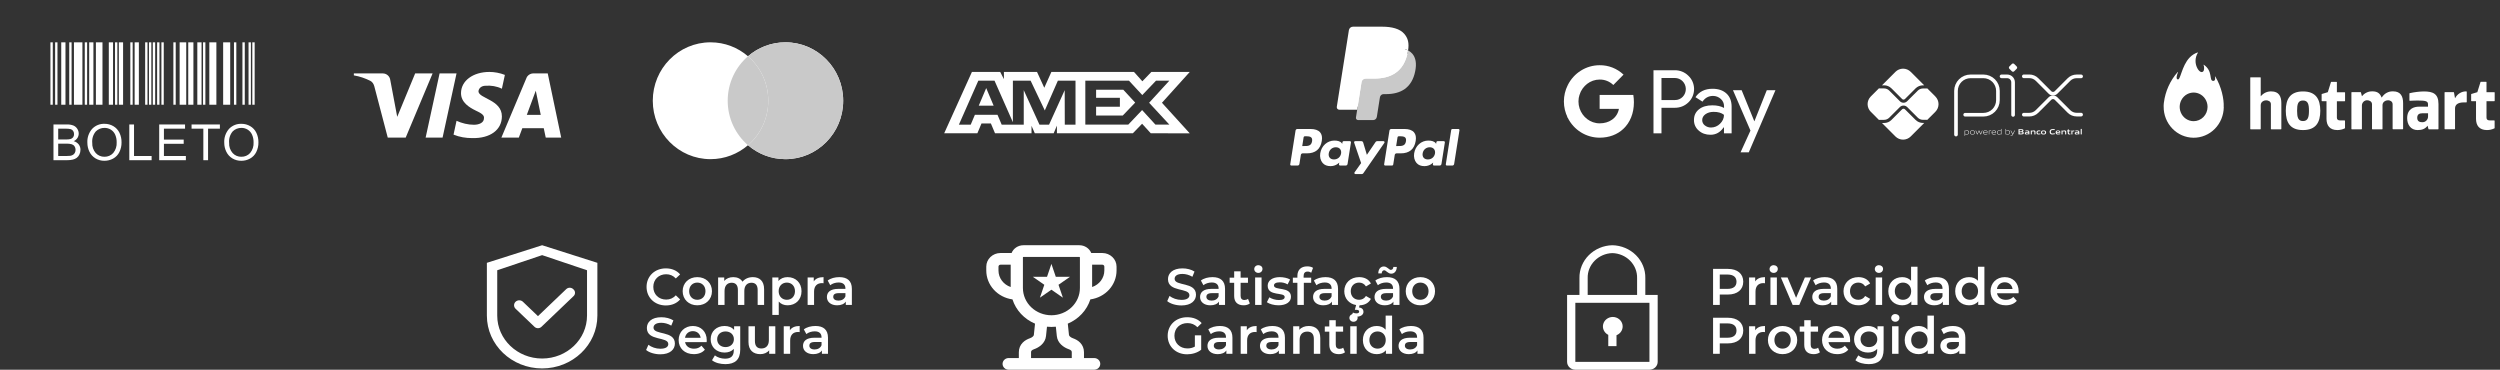 <svg xmlns="http://www.w3.org/2000/svg" width="284" height="42" viewBox="0 0 284 42" fill="none"><rect x="0" y="0" width="284" height="42" fill="#333333" stroke="none"/><path d="M183.21 36.006C182.958 36.008 182.714 36.09 182.517 36.24C182.32 36.39 182.181 36.598 182.122 36.832C182.063 37.066 182.088 37.312 182.193 37.531C182.298 37.75 182.476 37.929 182.7 38.04V39.318H183.635V38.08C183.877 37.986 184.076 37.814 184.2 37.594C184.324 37.375 184.364 37.121 184.314 36.876C184.264 36.631 184.126 36.411 183.925 36.252C183.723 36.093 183.471 36.007 183.21 36.006Z" fill="white"></path><path d="M186.909 33.508V31.595C186.93 30.625 186.547 29.688 185.846 28.988C185.145 28.288 184.182 27.881 183.167 27.858C182.153 27.881 181.19 28.288 180.489 28.988C179.788 29.688 179.405 30.625 179.426 31.595V33.508H178.022V41.106C178.022 41.343 178.121 41.571 178.296 41.738C178.472 41.906 178.71 42 178.958 42H187.377C187.625 42 187.863 41.906 188.039 41.738C188.214 41.571 188.313 41.343 188.313 41.106V33.508H186.909ZM180.361 31.595C180.341 30.863 180.625 30.153 181.151 29.62C181.676 29.087 182.402 28.775 183.167 28.752C183.933 28.775 184.659 29.087 185.184 29.62C185.71 30.153 185.994 30.863 185.974 31.595V33.508H180.361V31.595ZM178.958 41.106V34.401H187.377V41.106H178.958Z" fill="white"></path><path d="M75.637 34.699C76.31 34.699 76.883 34.459 77.263 34.015L76.772 33.547C76.474 33.874 76.105 34.032 75.678 34.032C74.83 34.032 74.216 33.436 74.216 32.593C74.216 31.751 74.83 31.154 75.678 31.154C76.105 31.154 76.474 31.312 76.772 31.634L77.263 31.172C76.883 30.727 76.31 30.487 75.643 30.487C74.385 30.487 73.449 31.371 73.449 32.593C73.449 33.816 74.385 34.699 75.637 34.699Z" fill="white"></path><path d="M79.211 34.682C80.183 34.682 80.879 34.015 80.879 33.079C80.879 32.143 80.183 31.482 79.211 31.482C78.252 31.482 77.55 32.143 77.55 33.079C77.55 34.015 78.252 34.682 79.211 34.682ZM79.211 34.056C78.685 34.056 78.287 33.675 78.287 33.079C78.287 32.482 78.685 32.102 79.211 32.102C79.744 32.102 80.142 32.482 80.142 33.079C80.142 33.675 79.744 34.056 79.211 34.056Z" fill="white"></path><path d="M85.521 31.482C85.023 31.482 84.602 31.681 84.351 32.002C84.134 31.651 83.754 31.482 83.298 31.482C82.871 31.482 82.508 31.634 82.274 31.915V31.517H81.578V34.641H82.309V33.055C82.309 32.435 82.637 32.119 83.122 32.119C83.567 32.119 83.824 32.389 83.824 32.944V34.641H84.555V33.055C84.555 32.435 84.889 32.119 85.369 32.119C85.813 32.119 86.07 32.389 86.07 32.944V34.641H86.802V32.851C86.802 31.909 86.275 31.482 85.521 31.482Z" fill="white"></path><path d="M89.468 31.482C89.041 31.482 88.678 31.628 88.432 31.926V31.517H87.736V35.776H88.467V34.26C88.719 34.547 89.07 34.682 89.468 34.682C90.38 34.682 91.053 34.05 91.053 33.079C91.053 32.114 90.38 31.482 89.468 31.482ZM89.386 34.056C88.859 34.056 88.456 33.675 88.456 33.079C88.456 32.482 88.859 32.102 89.386 32.102C89.912 32.102 90.31 32.482 90.31 33.079C90.31 33.675 89.912 34.056 89.386 34.056Z" fill="white"></path><path d="M92.443 31.973V31.517H91.746V34.641H92.478V33.126C92.478 32.488 92.829 32.16 93.384 32.16C93.437 32.16 93.49 32.166 93.554 32.178V31.482C93.033 31.482 92.653 31.646 92.443 31.973Z" fill="white"></path><path d="M95.351 31.482C94.847 31.482 94.362 31.61 94.029 31.868L94.315 32.4C94.549 32.207 94.912 32.09 95.263 32.09C95.784 32.09 96.041 32.342 96.041 32.769V32.816H95.234C94.286 32.816 93.935 33.225 93.935 33.746C93.935 34.29 94.385 34.682 95.099 34.682C95.567 34.682 95.906 34.529 96.082 34.26V34.641H96.772V32.81C96.772 31.909 96.251 31.482 95.351 31.482ZM95.251 34.149C94.877 34.149 94.654 33.98 94.654 33.716C94.654 33.488 94.789 33.301 95.286 33.301H96.041V33.664C95.918 33.986 95.608 34.149 95.251 34.149Z" fill="white"></path><path d="M75.011 40.249C76.134 40.249 76.667 39.687 76.667 39.032C76.667 37.529 74.239 38.096 74.239 37.225C74.239 36.915 74.496 36.669 75.128 36.669C75.485 36.669 75.889 36.774 76.257 36.991L76.497 36.4C76.14 36.166 75.625 36.037 75.134 36.037C74.011 36.037 73.484 36.599 73.484 37.26C73.484 38.781 75.918 38.202 75.918 39.085C75.918 39.389 75.649 39.617 75.011 39.617C74.508 39.617 73.987 39.43 73.66 39.167L73.397 39.758C73.736 40.05 74.374 40.249 75.011 40.249Z" fill="white"></path><path d="M80.287 38.646C80.287 37.669 79.62 37.032 78.708 37.032C77.778 37.032 77.093 37.699 77.093 38.629C77.093 39.559 77.772 40.231 78.819 40.231C79.357 40.231 79.796 40.056 80.076 39.722L79.684 39.272C79.462 39.5 79.187 39.611 78.836 39.611C78.292 39.611 77.912 39.319 77.824 38.863H80.275C80.281 38.792 80.287 38.705 80.287 38.646ZM78.708 37.617C79.187 37.617 79.532 37.927 79.591 38.377H77.819C77.889 37.921 78.234 37.617 78.708 37.617Z" fill="white"></path><path d="M83.394 37.067V37.482C83.136 37.172 82.75 37.032 82.311 37.032C81.416 37.032 80.732 37.628 80.732 38.535C80.732 39.442 81.416 40.05 82.311 40.05C82.733 40.05 83.101 39.916 83.359 39.635V39.799C83.359 40.43 83.054 40.746 82.364 40.746C81.931 40.746 81.487 40.6 81.212 40.372L80.884 40.922C81.241 41.214 81.82 41.366 82.405 41.366C83.499 41.366 84.09 40.852 84.09 39.717V37.067H83.394ZM82.423 39.43C81.867 39.43 81.469 39.067 81.469 38.535C81.469 38.008 81.867 37.652 82.423 37.652C82.973 37.652 83.37 38.008 83.37 38.535C83.37 39.067 82.973 39.43 82.423 39.43Z" fill="white"></path><path d="M87.344 37.067V38.646C87.344 39.272 86.999 39.588 86.49 39.588C86.028 39.588 85.759 39.319 85.759 38.751V37.067H85.028V38.851C85.028 39.793 85.572 40.231 86.373 40.231C86.777 40.231 87.145 40.079 87.379 39.793V40.191H88.076V37.067H87.344Z" fill="white"></path><path d="M89.729 37.523V37.067H89.033V40.191H89.764V38.675C89.764 38.038 90.115 37.71 90.671 37.71C90.724 37.71 90.776 37.716 90.841 37.728V37.032C90.32 37.032 89.94 37.195 89.729 37.523Z" fill="white"></path><path d="M92.637 37.032C92.134 37.032 91.648 37.16 91.315 37.418L91.602 37.95C91.836 37.757 92.198 37.64 92.549 37.64C93.07 37.64 93.327 37.892 93.327 38.319V38.365H92.52C91.572 38.365 91.221 38.775 91.221 39.295C91.221 39.84 91.672 40.231 92.385 40.231C92.853 40.231 93.193 40.079 93.368 39.81V40.191H94.059V38.359C94.059 37.459 93.538 37.032 92.637 37.032ZM92.538 39.699C92.163 39.699 91.941 39.529 91.941 39.266C91.941 39.038 92.076 38.851 92.573 38.851H93.327V39.214C93.204 39.535 92.894 39.699 92.538 39.699Z" fill="white"></path><path d="M134.21 34.699C135.333 34.699 135.865 34.138 135.865 33.483C135.865 31.979 133.438 32.547 133.438 31.675C133.438 31.365 133.695 31.119 134.327 31.119C134.684 31.119 135.087 31.224 135.456 31.441L135.696 30.85C135.339 30.616 134.824 30.487 134.333 30.487C133.21 30.487 132.683 31.049 132.683 31.71C132.683 33.231 135.117 32.652 135.117 33.535C135.117 33.839 134.847 34.068 134.21 34.068C133.707 34.068 133.186 33.88 132.859 33.617L132.595 34.208C132.935 34.5 133.572 34.699 134.21 34.699Z" fill="white"></path><path d="M137.743 31.482C137.239 31.482 136.754 31.611 136.421 31.868L136.707 32.4C136.941 32.207 137.304 32.09 137.655 32.09C138.175 32.09 138.433 32.342 138.433 32.769V32.816H137.626C136.678 32.816 136.327 33.225 136.327 33.746C136.327 34.29 136.777 34.682 137.491 34.682C137.959 34.682 138.298 34.53 138.474 34.261V34.641H139.164V32.81C139.164 31.909 138.643 31.482 137.743 31.482ZM137.643 34.149C137.269 34.149 137.046 33.98 137.046 33.717C137.046 33.488 137.181 33.301 137.678 33.301H138.433V33.664C138.31 33.986 138 34.149 137.643 34.149Z" fill="white"></path><path d="M141.776 33.95C141.664 34.038 141.518 34.079 141.366 34.079C141.085 34.079 140.933 33.915 140.933 33.611V32.125H141.77V31.54H140.933V30.827H140.202V31.54H139.687V32.125H140.202V33.629C140.202 34.319 140.594 34.682 141.278 34.682C141.542 34.682 141.805 34.612 141.98 34.471L141.776 33.95Z" fill="white"></path><path d="M142.95 31.002C143.225 31.002 143.418 30.803 143.418 30.546C143.418 30.306 143.219 30.125 142.95 30.125C142.681 30.125 142.482 30.318 142.482 30.564C142.482 30.809 142.681 31.002 142.95 31.002ZM142.582 34.641H143.313V31.517H142.582V34.641Z" fill="white"></path><path d="M145.238 34.682C146.115 34.682 146.654 34.301 146.654 33.717C146.654 32.494 144.723 33.056 144.723 32.424C144.723 32.219 144.934 32.073 145.378 32.073C145.677 32.073 145.975 32.131 146.273 32.307L146.554 31.751C146.273 31.581 145.8 31.482 145.384 31.482C144.542 31.482 144.01 31.868 144.01 32.459C144.01 33.705 145.94 33.143 145.94 33.74C145.94 33.956 145.747 34.085 145.285 34.085C144.893 34.085 144.472 33.956 144.197 33.775L143.916 34.331C144.197 34.53 144.717 34.682 145.238 34.682Z" fill="white"></path><path d="M148.553 30.85C148.705 30.85 148.845 30.903 148.956 30.979L149.161 30.429C148.997 30.312 148.752 30.259 148.5 30.259C147.775 30.259 147.383 30.686 147.383 31.341V31.54H146.868V32.125H147.383V34.641H148.114V32.125H148.951V31.54H148.091V31.353C148.091 31.02 148.249 30.85 148.553 30.85Z" fill="white"></path><path d="M150.579 31.482C150.076 31.482 149.59 31.611 149.257 31.868L149.544 32.4C149.778 32.207 150.14 32.09 150.491 32.09C151.012 32.09 151.269 32.342 151.269 32.769V32.816H150.462C149.514 32.816 149.163 33.225 149.163 33.746C149.163 34.29 149.614 34.682 150.327 34.682C150.795 34.682 151.135 34.53 151.31 34.261V34.641H152.001V32.81C152.001 31.909 151.48 31.482 150.579 31.482ZM150.48 34.149C150.105 34.149 149.883 33.98 149.883 33.717C149.883 33.488 150.017 33.301 150.515 33.301H151.269V33.664C151.146 33.986 150.836 34.149 150.48 34.149Z" fill="white"></path><path d="M154.395 34.056C153.857 34.056 153.447 33.687 153.447 33.079C153.447 32.476 153.857 32.102 154.395 32.102C154.705 32.102 154.986 32.236 155.173 32.535L155.734 32.207C155.495 31.733 155.009 31.482 154.401 31.482C153.412 31.482 152.71 32.143 152.71 33.079C152.71 33.904 153.254 34.518 154.056 34.653L153.909 35.197H154.091C154.313 35.197 154.401 35.278 154.401 35.39C154.401 35.518 154.307 35.6 154.091 35.6C153.944 35.6 153.816 35.571 153.693 35.507L153.558 35.852C153.705 35.934 153.886 35.975 154.097 35.975C154.576 35.975 154.892 35.758 154.892 35.419C154.892 35.167 154.728 34.968 154.383 34.928L154.448 34.682C155.033 34.67 155.5 34.407 155.734 33.95L155.173 33.623C154.986 33.921 154.705 34.056 154.395 34.056Z" fill="white"></path><path d="M157.25 30.704C157.46 30.704 157.659 31.09 158.045 31.09C158.42 31.09 158.666 30.78 158.677 30.324H158.285C158.274 30.534 158.162 30.657 157.999 30.657C157.788 30.657 157.589 30.271 157.203 30.271C156.829 30.271 156.583 30.575 156.571 31.055H156.963C156.975 30.833 157.086 30.704 157.25 30.704ZM157.56 31.482C157.057 31.482 156.571 31.611 156.238 31.868L156.525 32.4C156.759 32.207 157.121 32.09 157.472 32.09C157.993 32.09 158.25 32.342 158.25 32.769V32.816H157.443C156.495 32.816 156.144 33.225 156.144 33.746C156.144 34.29 156.595 34.682 157.308 34.682C157.776 34.682 158.116 34.53 158.291 34.261V34.641H158.981V32.81C158.981 31.909 158.461 31.482 157.56 31.482ZM157.46 34.149C157.086 34.149 156.864 33.98 156.864 33.717C156.864 33.488 156.998 33.301 157.496 33.301H158.25V33.664C158.127 33.986 157.817 34.149 157.46 34.149Z" fill="white"></path><path d="M161.352 34.682C162.323 34.682 163.02 34.015 163.02 33.079C163.02 32.143 162.323 31.482 161.352 31.482C160.393 31.482 159.691 32.143 159.691 33.079C159.691 34.015 160.393 34.682 161.352 34.682ZM161.352 34.056C160.826 34.056 160.428 33.676 160.428 33.079C160.428 32.482 160.826 32.102 161.352 32.102C161.885 32.102 162.283 32.482 162.283 33.079C162.283 33.676 161.885 34.056 161.352 34.056Z" fill="white"></path><path d="M135.737 39.372C135.473 39.524 135.187 39.582 134.894 39.582C134.028 39.582 133.414 38.974 133.414 38.143C133.414 37.295 134.028 36.704 134.9 36.704C135.339 36.704 135.707 36.85 136.029 37.172L136.509 36.704C136.123 36.265 135.549 36.037 134.865 36.037C133.584 36.037 132.648 36.921 132.648 38.143C132.648 39.366 133.584 40.249 134.853 40.249C135.432 40.249 136.029 40.074 136.456 39.728V38.096H135.737V39.372Z" fill="white"></path><path d="M138.582 37.032C138.079 37.032 137.594 37.16 137.26 37.418L137.547 37.95C137.781 37.757 138.144 37.64 138.495 37.64C139.015 37.64 139.273 37.892 139.273 38.319V38.365H138.465C137.518 38.365 137.167 38.775 137.167 39.296C137.167 39.84 137.617 40.232 138.331 40.232C138.799 40.232 139.138 40.08 139.314 39.81V40.191H140.004V38.36C140.004 37.459 139.483 37.032 138.582 37.032ZM138.483 39.699C138.108 39.699 137.886 39.53 137.886 39.266C137.886 39.038 138.021 38.851 138.518 38.851H139.273V39.214C139.15 39.535 138.84 39.699 138.483 39.699Z" fill="white"></path><path d="M141.638 37.523V37.067H140.942V40.191H141.673V38.675C141.673 38.038 142.024 37.71 142.58 37.71C142.633 37.71 142.686 37.716 142.75 37.728V37.032C142.229 37.032 141.849 37.196 141.638 37.523Z" fill="white"></path><path d="M144.546 37.032C144.043 37.032 143.558 37.16 143.224 37.418L143.511 37.95C143.745 37.757 144.108 37.64 144.459 37.64C144.979 37.64 145.237 37.892 145.237 38.319V38.365H144.429C143.482 38.365 143.131 38.775 143.131 39.296C143.131 39.84 143.581 40.232 144.295 40.232C144.763 40.232 145.102 40.08 145.278 39.81V40.191H145.968V38.36C145.968 37.459 145.447 37.032 144.546 37.032ZM144.447 39.699C144.073 39.699 143.85 39.53 143.85 39.266C143.85 39.038 143.985 38.851 144.482 38.851H145.237V39.214C145.114 39.535 144.804 39.699 144.447 39.699Z" fill="white"></path><path d="M148.679 37.032C148.223 37.032 147.842 37.184 147.602 37.471V37.067H146.906V40.191H147.638V38.611C147.638 37.985 147.989 37.669 148.509 37.669C148.977 37.669 149.252 37.938 149.252 38.494V40.191H149.983V38.401C149.983 37.459 149.428 37.032 148.679 37.032Z" fill="white"></path><path d="M152.584 39.5C152.473 39.588 152.327 39.629 152.175 39.629C151.894 39.629 151.742 39.465 151.742 39.161V37.675H152.578V37.09H151.742V36.377H151.01V37.09H150.496V37.675H151.01V39.179C151.01 39.869 151.402 40.232 152.087 40.232C152.35 40.232 152.613 40.161 152.789 40.021L152.584 39.5Z" fill="white"></path><path d="M153.759 36.552C154.034 36.552 154.227 36.353 154.227 36.096C154.227 35.856 154.028 35.675 153.759 35.675C153.49 35.675 153.291 35.868 153.291 36.113C153.291 36.359 153.49 36.552 153.759 36.552ZM153.39 40.191H154.121V37.067H153.39V40.191Z" fill="white"></path><path d="M157.409 35.85V37.453C157.164 37.166 156.807 37.032 156.403 37.032C155.497 37.032 154.824 37.658 154.824 38.629C154.824 39.6 155.497 40.232 156.403 40.232C156.83 40.232 157.193 40.085 157.439 39.787V40.191H158.141V35.85H157.409ZM156.491 39.606C155.965 39.606 155.561 39.225 155.561 38.629C155.561 38.032 155.965 37.652 156.491 37.652C157.018 37.652 157.421 38.032 157.421 38.629C157.421 39.225 157.018 39.606 156.491 39.606Z" fill="white"></path><path d="M160.291 37.032C159.788 37.032 159.302 37.16 158.969 37.418L159.255 37.95C159.489 37.757 159.852 37.64 160.203 37.64C160.723 37.64 160.981 37.892 160.981 38.319V38.365H160.174C159.226 38.365 158.875 38.775 158.875 39.296C158.875 39.84 159.325 40.232 160.039 40.232C160.507 40.232 160.846 40.08 161.022 39.81V40.191H161.712V38.36C161.712 37.459 161.191 37.032 160.291 37.032ZM160.191 39.699C159.817 39.699 159.594 39.53 159.594 39.266C159.594 39.038 159.729 38.851 160.226 38.851H160.981V39.214C160.858 39.535 160.548 39.699 160.191 39.699Z" fill="white"></path><path d="M196.29 30.546H194.605V34.641H195.366V33.459H196.29C197.366 33.459 198.033 32.903 198.033 32.002C198.033 31.096 197.366 30.546 196.29 30.546ZM196.255 32.816H195.366V31.189H196.255C196.922 31.189 197.267 31.488 197.267 32.002C197.267 32.517 196.922 32.816 196.255 32.816Z" fill="white"></path><path d="M199.39 31.973V31.517H198.694V34.641H199.425V33.126C199.425 32.488 199.776 32.16 200.332 32.16C200.384 32.16 200.437 32.166 200.501 32.178V31.482C199.981 31.482 199.6 31.646 199.39 31.973Z" fill="white"></path><path d="M201.49 31.002C201.765 31.002 201.958 30.803 201.958 30.546C201.958 30.306 201.759 30.125 201.49 30.125C201.221 30.125 201.022 30.318 201.022 30.564C201.022 30.809 201.221 31.002 201.49 31.002ZM201.122 34.641H201.853V31.517H201.122V34.641Z" fill="white"></path><path d="M205.035 31.517L204.035 33.834L203.064 31.517H202.304L203.643 34.641H204.398L205.737 31.517H205.035Z" fill="white"></path><path d="M207.291 31.482C206.788 31.482 206.302 31.611 205.969 31.868L206.255 32.4C206.489 32.207 206.852 32.09 207.203 32.09C207.724 32.09 207.981 32.342 207.981 32.769V32.816H207.174C206.226 32.816 205.875 33.225 205.875 33.746C205.875 34.29 206.326 34.682 207.039 34.682C207.507 34.682 207.846 34.53 208.022 34.261V34.641H208.712V32.81C208.712 31.909 208.192 31.482 207.291 31.482ZM207.191 34.149C206.817 34.149 206.595 33.98 206.595 33.717C206.595 33.488 206.729 33.301 207.226 33.301H207.981V33.664C207.858 33.986 207.548 34.149 207.191 34.149Z" fill="white"></path><path d="M211.112 34.682C211.721 34.682 212.206 34.419 212.446 33.95L211.885 33.623C211.697 33.921 211.417 34.056 211.107 34.056C210.568 34.056 210.159 33.687 210.159 33.079C210.159 32.476 210.568 32.102 211.107 32.102C211.417 32.102 211.697 32.236 211.885 32.535L212.446 32.207C212.206 31.733 211.721 31.482 211.112 31.482C210.124 31.482 209.422 32.143 209.422 33.079C209.422 34.015 210.124 34.682 211.112 34.682Z" fill="white"></path><path d="M213.447 31.002C213.722 31.002 213.915 30.803 213.915 30.546C213.915 30.306 213.716 30.125 213.447 30.125C213.178 30.125 212.979 30.318 212.979 30.564C212.979 30.809 213.178 31.002 213.447 31.002ZM213.078 34.641H213.81V31.517H213.078V34.641Z" fill="white"></path><path d="M217.097 30.3V31.903C216.852 31.616 216.495 31.482 216.091 31.482C215.185 31.482 214.512 32.108 214.512 33.079C214.512 34.05 215.185 34.682 216.091 34.682C216.518 34.682 216.881 34.535 217.127 34.237V34.641H217.829V30.3H217.097ZM216.179 34.056C215.653 34.056 215.249 33.676 215.249 33.079C215.249 32.482 215.653 32.102 216.179 32.102C216.706 32.102 217.109 32.482 217.109 33.079C217.109 33.676 216.706 34.056 216.179 34.056Z" fill="white"></path><path d="M219.979 31.482C219.476 31.482 218.99 31.611 218.657 31.868L218.943 32.4C219.177 32.207 219.54 32.09 219.891 32.09C220.412 32.09 220.669 32.342 220.669 32.769V32.816H219.862C218.914 32.816 218.563 33.225 218.563 33.746C218.563 34.29 219.013 34.682 219.727 34.682C220.195 34.682 220.534 34.53 220.71 34.261V34.641H221.4V32.81C221.4 31.909 220.88 31.482 219.979 31.482ZM219.879 34.149C219.505 34.149 219.283 33.98 219.283 33.717C219.283 33.488 219.417 33.301 219.914 33.301H220.669V33.664C220.546 33.986 220.236 34.149 219.879 34.149Z" fill="white"></path><path d="M224.695 30.3V31.903C224.45 31.616 224.093 31.482 223.689 31.482C222.782 31.482 222.11 32.108 222.11 33.079C222.11 34.05 222.782 34.682 223.689 34.682C224.116 34.682 224.479 34.535 224.725 34.237V34.641H225.427V30.3H224.695ZM223.777 34.056C223.25 34.056 222.847 33.676 222.847 33.079C222.847 32.482 223.25 32.102 223.777 32.102C224.303 32.102 224.707 32.482 224.707 33.079C224.707 33.676 224.303 34.056 223.777 34.056Z" fill="white"></path><path d="M229.32 33.096C229.32 32.12 228.653 31.482 227.74 31.482C226.81 31.482 226.126 32.149 226.126 33.079C226.126 34.009 226.804 34.682 227.851 34.682C228.39 34.682 228.828 34.506 229.109 34.173L228.717 33.722C228.495 33.95 228.22 34.062 227.869 34.062C227.325 34.062 226.945 33.769 226.857 33.313H229.308C229.314 33.243 229.32 33.155 229.32 33.096ZM227.74 32.067C228.22 32.067 228.565 32.377 228.624 32.827H226.851C226.921 32.371 227.267 32.067 227.74 32.067Z" fill="white"></path><path d="M196.29 36.096H194.605V40.191H195.366V39.009H196.29C197.366 39.009 198.033 38.453 198.033 37.552C198.033 36.646 197.366 36.096 196.29 36.096ZM196.255 38.365H195.366V36.739H196.255C196.922 36.739 197.267 37.038 197.267 37.552C197.267 38.067 196.922 38.365 196.255 38.365Z" fill="white"></path><path d="M199.39 37.523V37.067H198.694V40.191H199.425V38.675C199.425 38.038 199.776 37.71 200.332 37.71C200.384 37.71 200.437 37.716 200.501 37.728V37.032C199.981 37.032 199.6 37.196 199.39 37.523Z" fill="white"></path><path d="M202.497 40.232C203.468 40.232 204.164 39.565 204.164 38.629C204.164 37.693 203.468 37.032 202.497 37.032C201.538 37.032 200.836 37.693 200.836 38.629C200.836 39.565 201.538 40.232 202.497 40.232ZM202.497 39.606C201.971 39.606 201.573 39.225 201.573 38.629C201.573 38.032 201.971 37.652 202.497 37.652C203.029 37.652 203.427 38.032 203.427 38.629C203.427 39.225 203.029 39.606 202.497 39.606Z" fill="white"></path><path d="M206.536 39.5C206.425 39.588 206.279 39.629 206.127 39.629C205.846 39.629 205.694 39.465 205.694 39.161V37.675H206.531V37.09H205.694V36.377H204.963V37.09H204.448V37.675H204.963V39.179C204.963 39.869 205.355 40.232 206.039 40.232C206.302 40.232 206.566 40.161 206.741 40.021L206.536 39.5Z" fill="white"></path><path d="M210.177 38.646C210.177 37.669 209.51 37.032 208.597 37.032C207.667 37.032 206.983 37.699 206.983 38.629C206.983 39.559 207.661 40.232 208.708 40.232C209.246 40.232 209.685 40.056 209.966 39.723L209.574 39.272C209.352 39.5 209.077 39.611 208.726 39.611C208.182 39.611 207.801 39.319 207.714 38.863H210.165C210.171 38.792 210.177 38.705 210.177 38.646ZM208.597 37.617C209.077 37.617 209.422 37.927 209.48 38.377H207.708C207.778 37.921 208.123 37.617 208.597 37.617Z" fill="white"></path><path d="M213.283 37.067V37.482C213.026 37.172 212.64 37.032 212.201 37.032C211.306 37.032 210.622 37.628 210.622 38.535C210.622 39.442 211.306 40.05 212.201 40.05C212.622 40.05 212.991 39.916 213.248 39.635V39.799C213.248 40.431 212.944 40.746 212.254 40.746C211.821 40.746 211.376 40.6 211.101 40.372L210.774 40.922C211.13 41.214 211.71 41.366 212.295 41.366C213.388 41.366 213.979 40.852 213.979 39.717V37.067H213.283ZM212.312 39.43C211.756 39.43 211.359 39.068 211.359 38.535C211.359 38.009 211.756 37.652 212.312 37.652C212.862 37.652 213.26 38.009 213.26 38.535C213.26 39.068 212.862 39.43 212.312 39.43Z" fill="white"></path><path d="M215.309 36.552C215.584 36.552 215.777 36.353 215.777 36.096C215.777 35.856 215.578 35.675 215.309 35.675C215.04 35.675 214.841 35.868 214.841 36.113C214.841 36.359 215.04 36.552 215.309 36.552ZM214.941 40.191H215.672V37.067H214.941V40.191Z" fill="white"></path><path d="M218.96 35.85V37.453C218.714 37.166 218.357 37.032 217.954 37.032C217.047 37.032 216.374 37.658 216.374 38.629C216.374 39.6 217.047 40.232 217.954 40.232C218.381 40.232 218.743 40.085 218.989 39.787V40.191H219.691V35.85H218.96ZM218.041 39.606C217.515 39.606 217.111 39.225 217.111 38.629C217.111 38.032 217.515 37.652 218.041 37.652C218.568 37.652 218.972 38.032 218.972 38.629C218.972 39.225 218.568 39.606 218.041 39.606Z" fill="white"></path><path d="M221.841 37.032C221.338 37.032 220.852 37.16 220.519 37.418L220.806 37.95C221.04 37.757 221.402 37.64 221.753 37.64C222.274 37.64 222.531 37.892 222.531 38.319V38.365H221.724C220.776 38.365 220.425 38.775 220.425 39.296C220.425 39.84 220.876 40.232 221.589 40.232C222.057 40.232 222.397 40.08 222.572 39.81V40.191H223.262V38.36C223.262 37.459 222.742 37.032 221.841 37.032ZM221.742 39.699C221.367 39.699 221.145 39.53 221.145 39.266C221.145 39.038 221.279 38.851 221.777 38.851H222.531V39.214C222.408 39.535 222.098 39.699 221.742 39.699Z" fill="white"></path><path d="M61.586 27.858L55.309 29.857V35.855C55.309 39.168 58.119 41.853 61.586 41.853C65.053 41.853 67.862 39.168 67.862 35.855V29.857L61.586 27.858ZM66.686 35.855C66.686 38.546 64.402 40.728 61.586 40.728C58.77 40.728 56.486 38.546 56.486 35.855V30.701L61.586 28.983L66.686 30.701V35.855Z" fill="white"></path><path d="M59.402 34.279C59.348 34.226 59.283 34.185 59.211 34.157C59.14 34.128 59.063 34.114 58.986 34.114C58.909 34.114 58.832 34.128 58.761 34.157C58.69 34.185 58.625 34.226 58.57 34.279C58.515 34.331 58.472 34.393 58.442 34.461C58.413 34.529 58.397 34.602 58.397 34.676C58.397 34.75 58.413 34.823 58.442 34.892C58.472 34.96 58.515 35.022 58.57 35.074L60.685 37.095L60.719 37.128C60.771 37.177 60.832 37.216 60.9 37.243C60.967 37.27 61.04 37.283 61.113 37.283C61.186 37.283 61.258 37.27 61.325 37.243C61.393 37.216 61.454 37.177 61.506 37.128L65.159 33.637C65.211 33.588 65.252 33.529 65.28 33.465C65.308 33.4 65.322 33.331 65.322 33.261C65.322 33.191 65.308 33.122 65.28 33.058C65.252 32.993 65.211 32.935 65.159 32.886L65.113 32.842C65.062 32.792 65 32.753 64.933 32.727C64.865 32.7 64.793 32.686 64.72 32.686C64.647 32.686 64.575 32.7 64.507 32.727C64.44 32.753 64.379 32.792 64.327 32.842L61.112 35.913L59.402 34.279Z" fill="white"></path><path fill-rule="evenodd" clip-rule="evenodd" d="M115.016 34.011C114.19 33.898 113.435 33.504 112.888 32.901C112.341 32.299 112.041 31.528 112.041 30.73V30.289C112.041 29.435 112.766 28.742 113.659 28.742H114.914C115.124 28.225 115.65 27.858 116.266 27.858H122.615C122.907 27.858 123.193 27.942 123.434 28.1C123.675 28.258 123.861 28.482 123.967 28.742H125.221C126.115 28.742 126.84 29.435 126.84 30.289V30.73C126.84 31.528 126.539 32.299 125.993 32.901C125.446 33.504 124.691 33.898 123.864 34.011C123.669 34.62 123.339 35.18 122.897 35.656C122.455 36.131 121.91 36.51 121.301 36.767L121.435 38.045C121.439 38.089 121.462 38.151 121.54 38.225C121.62 38.302 121.741 38.375 121.885 38.426C122.147 38.517 122.457 38.668 122.708 38.928C122.972 39.202 123.14 39.567 123.14 40.011V40.674H124.296C124.48 40.674 124.657 40.744 124.787 40.868C124.917 40.993 124.99 41.161 124.99 41.337C124.99 41.513 124.917 41.681 124.787 41.806C124.657 41.93 124.48 42 124.296 42H114.584C114.4 42 114.224 41.93 114.094 41.806C113.964 41.681 113.891 41.513 113.891 41.337C113.891 41.161 113.964 40.993 114.094 40.868C114.224 40.744 114.4 40.674 114.584 40.674H115.74V40.011C115.74 39.567 115.909 39.202 116.173 38.928C116.423 38.668 116.734 38.517 116.996 38.426C117.124 38.383 117.242 38.315 117.341 38.225C117.418 38.15 117.441 38.09 117.446 38.045L117.579 36.767C116.97 36.51 116.426 36.131 115.984 35.656C115.542 35.18 115.212 34.62 115.017 34.011H115.016ZM114.815 30.068H113.659C113.598 30.068 113.539 30.091 113.496 30.132C113.452 30.174 113.428 30.23 113.428 30.289V30.73C113.428 31.597 114.007 32.333 114.815 32.606V30.068ZM118.938 37.112L118.827 38.176C118.741 38.994 118.033 39.476 117.47 39.671C117.366 39.702 117.271 39.755 117.193 39.827C117.158 39.862 117.128 39.909 117.128 40.012V40.675H121.753V40.012C121.753 39.909 121.722 39.862 121.688 39.827C121.609 39.755 121.514 39.702 121.411 39.671C120.847 39.476 120.14 38.994 120.055 38.177L119.944 37.113C119.609 37.148 119.272 37.148 118.938 37.113V37.112ZM124.065 32.607V30.068H125.221C125.283 30.068 125.342 30.091 125.385 30.132C125.428 30.174 125.453 30.23 125.453 30.289V30.73C125.453 31.142 125.319 31.543 125.071 31.879C124.822 32.215 124.471 32.469 124.065 32.606V32.607ZM116.203 29.244C116.203 29.211 116.231 29.184 116.266 29.184H122.615C122.649 29.184 122.678 29.21 122.678 29.244V32.719C122.678 33.54 122.337 34.327 121.73 34.907C121.122 35.487 120.299 35.813 119.44 35.813C118.582 35.813 117.758 35.487 117.151 34.907C116.544 34.327 116.203 33.54 116.203 32.719V29.244Z" fill="white"></path><path d="M119.44 29.979L119.938 31.445H121.551L120.246 32.351L120.745 33.816L119.44 32.911L118.135 33.816L118.634 32.351L117.329 31.445H118.942L119.44 29.979Z" fill="white"></path><path d="M222.201 15.288V10.327C222.201 10.11 222.244 9.895 222.327 9.694C222.41 9.494 222.532 9.312 222.685 9.158C222.839 9.005 223.021 8.883 223.222 8.8C223.422 8.717 223.637 8.674 223.854 8.674H225.317C225.754 8.675 226.173 8.85 226.482 9.159C226.791 9.468 226.964 9.888 226.964 10.325V11.381C226.964 11.819 226.79 12.239 226.48 12.549C226.17 12.859 225.75 13.033 225.311 13.033H223.242" stroke="white" stroke-width="0.414" stroke-linecap="round" stroke-linejoin="round"></path><path d="M227.375 8.673H228.009C228.189 8.673 228.361 8.745 228.488 8.872C228.616 8.999 228.687 9.172 228.687 9.351V13.058" stroke="white" stroke-width="0.414" stroke-linecap="round" stroke-linejoin="round"></path><path d="M228.55 8.099L228.262 7.811C228.245 7.794 228.232 7.774 228.223 7.752C228.213 7.729 228.209 7.705 228.209 7.681C228.209 7.657 228.213 7.634 228.223 7.611C228.232 7.589 228.245 7.569 228.262 7.552L228.55 7.264C228.567 7.247 228.587 7.234 228.609 7.224C228.632 7.215 228.656 7.21 228.68 7.21C228.704 7.21 228.727 7.215 228.75 7.224C228.772 7.234 228.792 7.247 228.809 7.264L229.097 7.552C229.114 7.569 229.128 7.589 229.137 7.611C229.146 7.634 229.151 7.657 229.151 7.681C229.151 7.705 229.146 7.729 229.137 7.752C229.128 7.774 229.114 7.794 229.097 7.811L228.809 8.099C228.792 8.116 228.772 8.13 228.75 8.139C228.727 8.148 228.704 8.153 228.68 8.153C228.656 8.153 228.632 8.148 228.609 8.139C228.587 8.13 228.567 8.116 228.55 8.099Z" fill="white"></path><path d="M229.907 8.67H230.537C230.862 8.67 231.172 8.799 231.402 9.028L232.875 10.502C232.921 10.547 232.975 10.583 233.034 10.608C233.093 10.633 233.157 10.645 233.221 10.645C233.285 10.645 233.349 10.633 233.408 10.608C233.467 10.583 233.521 10.547 233.567 10.502L235.036 9.034C235.15 8.92 235.285 8.83 235.433 8.769C235.581 8.707 235.74 8.676 235.901 8.676H236.413" stroke="white" stroke-width="0.414" stroke-linecap="round" stroke-linejoin="round"></path><path d="M229.907 13.025H230.537C230.862 13.025 231.172 12.896 231.402 12.667L232.875 11.194C232.921 11.149 232.975 11.113 233.034 11.088C233.093 11.063 233.157 11.05 233.221 11.05C233.285 11.05 233.349 11.063 233.408 11.088C233.467 11.113 233.521 11.149 233.567 11.194L235.036 12.662C235.15 12.775 235.285 12.865 235.433 12.927C235.581 12.988 235.74 13.02 235.901 13.02H236.413" stroke="white" stroke-width="0.414" stroke-linecap="round" stroke-linejoin="round"></path><path d="M218.445 13.966C218.289 13.967 218.135 13.936 217.991 13.877C217.848 13.817 217.717 13.73 217.607 13.62L216.398 12.414C216.356 12.373 216.299 12.35 216.24 12.35C216.181 12.35 216.124 12.373 216.081 12.414L214.868 13.626C214.758 13.737 214.627 13.824 214.484 13.884C214.34 13.943 214.186 13.974 214.03 13.973H213.792L215.323 15.505C215.553 15.734 215.864 15.863 216.189 15.863C216.514 15.863 216.825 15.734 217.055 15.505L218.59 13.969L218.445 13.966Z" fill="white"></path><path d="M214.03 9.69C214.186 9.69 214.34 9.72 214.484 9.78C214.627 9.839 214.758 9.927 214.868 10.037L216.081 11.25C216.123 11.292 216.18 11.316 216.24 11.316C216.299 11.316 216.356 11.292 216.398 11.25L217.607 10.041C217.717 9.931 217.848 9.844 217.991 9.784C218.135 9.725 218.289 9.694 218.445 9.694H218.591L217.056 8.159C216.942 8.045 216.807 7.955 216.659 7.894C216.51 7.832 216.351 7.8 216.19 7.8C216.029 7.8 215.87 7.832 215.721 7.894C215.573 7.955 215.438 8.045 215.324 8.159L213.793 9.69H214.03Z" fill="white"></path><path d="M219.861 10.964L218.934 10.038C218.913 10.046 218.891 10.051 218.868 10.051H218.446C218.227 10.052 218.016 10.14 217.861 10.295L216.65 11.501C216.596 11.555 216.532 11.598 216.462 11.627C216.392 11.656 216.316 11.671 216.24 11.671C216.086 11.671 215.938 11.611 215.829 11.502L214.616 10.289C214.461 10.133 214.25 10.046 214.031 10.045H213.512C213.491 10.044 213.47 10.04 213.45 10.032L212.518 10.963C212.405 11.077 212.314 11.212 212.253 11.361C212.191 11.509 212.159 11.669 212.159 11.829C212.159 11.99 212.191 12.149 212.253 12.298C212.314 12.447 212.405 12.582 212.518 12.695L213.45 13.627C213.47 13.619 213.491 13.614 213.512 13.614H214.031C214.25 13.613 214.461 13.525 214.616 13.37L215.829 12.157C215.94 12.051 216.087 11.992 216.24 11.992C216.393 11.992 216.54 12.051 216.65 12.157L217.859 13.366C218.014 13.521 218.225 13.609 218.444 13.61H218.866C218.889 13.61 218.911 13.615 218.932 13.623L219.859 12.697C220.088 12.467 220.217 12.156 220.217 11.831C220.217 11.506 220.088 11.195 219.859 10.965" fill="white"></path><path d="M223.461 14.866C223.384 14.869 223.308 14.88 223.234 14.9V15.203C223.29 15.223 223.35 15.233 223.411 15.232C223.562 15.232 223.634 15.181 223.634 15.047C223.634 14.922 223.575 14.866 223.461 14.866ZM223.182 15.427V14.829H223.224L223.229 14.855C223.306 14.835 223.385 14.822 223.465 14.817C223.521 14.813 223.576 14.829 223.62 14.862C223.645 14.886 223.664 14.915 223.676 14.947C223.687 14.979 223.692 15.013 223.689 15.047C223.692 15.085 223.684 15.123 223.667 15.157C223.65 15.191 223.623 15.22 223.591 15.24C223.536 15.267 223.476 15.28 223.415 15.279C223.353 15.279 223.292 15.269 223.233 15.251V15.427H223.182Z" fill="white"></path><path d="M224.069 14.864C223.917 14.864 223.85 14.913 223.85 15.045C223.85 15.177 223.917 15.232 224.069 15.232C224.221 15.232 224.288 15.184 224.288 15.052C224.288 14.92 224.221 14.864 224.069 14.864ZM224.264 15.232C224.206 15.268 224.138 15.286 224.069 15.281C224.001 15.285 223.932 15.268 223.874 15.232C223.847 15.211 223.825 15.182 223.812 15.15C223.798 15.118 223.793 15.083 223.796 15.049C223.793 15.014 223.798 14.979 223.812 14.947C223.825 14.914 223.847 14.886 223.874 14.864C223.932 14.828 224.001 14.811 224.069 14.815C224.138 14.811 224.206 14.828 224.264 14.864C224.291 14.886 224.313 14.914 224.326 14.946C224.34 14.978 224.345 15.013 224.342 15.047C224.345 15.082 224.34 15.117 224.326 15.15C224.313 15.182 224.291 15.21 224.264 15.232Z" fill="white"></path><path d="M224.982 15.267L224.813 14.904H224.809L224.643 15.267H224.6L224.419 14.828H224.476L224.626 15.195H224.629L224.792 14.828H224.841L225.008 15.195H225.011L225.158 14.828H225.212L225.032 15.267H224.982Z" fill="white"></path><path d="M225.535 14.863C225.394 14.863 225.347 14.925 225.339 15.016H225.733C225.729 14.916 225.677 14.863 225.537 14.863H225.535ZM225.537 15.279C225.473 15.286 225.408 15.269 225.356 15.23C225.33 15.207 225.311 15.179 225.298 15.147C225.285 15.115 225.28 15.081 225.282 15.047C225.281 15.011 225.287 14.976 225.301 14.944C225.315 14.911 225.337 14.882 225.364 14.86C225.415 14.828 225.474 14.812 225.535 14.816C225.596 14.812 225.657 14.827 225.71 14.858C225.773 14.901 225.785 14.975 225.785 15.06H225.336C225.336 15.15 225.367 15.23 225.537 15.23C225.613 15.228 225.689 15.22 225.763 15.204V15.25C225.688 15.266 225.61 15.275 225.533 15.278" fill="white"></path><path d="M225.932 15.267V14.828H225.974L225.978 14.854C226.048 14.831 226.121 14.818 226.195 14.816H226.201V14.865H226.189C226.119 14.866 226.05 14.878 225.983 14.899V15.266L225.932 15.267Z" fill="white"></path><path d="M226.498 14.863C226.358 14.863 226.31 14.925 226.303 15.016H226.697C226.692 14.916 226.641 14.863 226.502 14.863H226.498ZM226.502 15.279C226.437 15.286 226.372 15.268 226.32 15.23C226.296 15.207 226.277 15.178 226.265 15.147C226.253 15.116 226.249 15.082 226.251 15.048C226.25 15.013 226.256 14.978 226.27 14.945C226.284 14.913 226.306 14.884 226.333 14.861C226.384 14.829 226.444 14.814 226.504 14.817C226.565 14.813 226.626 14.828 226.678 14.86C226.742 14.902 226.754 14.977 226.754 15.062H226.305C226.305 15.151 226.336 15.231 226.506 15.231C226.582 15.229 226.658 15.221 226.732 15.206V15.252C226.656 15.268 226.579 15.277 226.502 15.279Z" fill="white"></path><path d="M227.308 14.893C227.252 14.873 227.192 14.864 227.132 14.864C226.98 14.864 226.908 14.915 226.908 15.048C226.908 15.181 226.967 15.23 227.082 15.23C227.158 15.227 227.234 15.215 227.308 15.197V14.893ZM227.318 15.267L227.314 15.241C227.236 15.261 227.157 15.274 227.077 15.279C227.022 15.283 226.967 15.267 226.922 15.234C226.897 15.21 226.878 15.181 226.867 15.149C226.855 15.117 226.85 15.082 226.853 15.048C226.85 15.011 226.858 14.973 226.875 14.939C226.892 14.905 226.919 14.877 226.951 14.857C227.006 14.829 227.067 14.816 227.128 14.817C227.189 14.818 227.25 14.827 227.309 14.845V14.645H227.36V15.267H227.318Z" fill="white"></path><path d="M228.111 14.866C228.034 14.869 227.958 14.88 227.884 14.9V15.201C227.941 15.222 228.001 15.233 228.061 15.232C228.213 15.232 228.284 15.181 228.284 15.047C228.284 14.922 228.225 14.866 228.111 14.866ZM228.242 15.24C228.187 15.267 228.127 15.28 228.066 15.279C227.999 15.278 227.934 15.267 227.871 15.246V15.267H227.836V14.645H227.884V14.852C227.96 14.832 228.038 14.82 228.116 14.816C228.171 14.812 228.226 14.828 228.271 14.861C228.296 14.884 228.314 14.913 228.326 14.945C228.338 14.978 228.343 15.012 228.339 15.046C228.342 15.084 228.335 15.122 228.318 15.156C228.3 15.19 228.274 15.218 228.242 15.239" fill="white"></path><path d="M228.404 15.437V15.389C228.429 15.389 228.453 15.393 228.469 15.393C228.498 15.395 228.528 15.388 228.553 15.371C228.578 15.355 228.596 15.331 228.606 15.303L228.622 15.268L228.394 14.829H228.453L228.648 15.207H228.651L228.837 14.829H228.895L228.652 15.32C228.606 15.409 228.558 15.439 228.469 15.439C228.447 15.44 228.425 15.439 228.404 15.437Z" fill="white"></path><path d="M229.602 15.017H229.431V15.171H229.602C229.719 15.171 229.763 15.158 229.763 15.094C229.763 15.029 229.702 15.017 229.602 15.017ZM229.57 14.769H229.431V14.925H229.571C229.686 14.925 229.732 14.911 229.732 14.846C229.732 14.78 229.674 14.769 229.57 14.769ZM229.834 15.226C229.771 15.265 229.696 15.267 229.558 15.267H229.299V14.674H229.552C229.671 14.674 229.743 14.674 229.804 14.712C229.824 14.724 229.84 14.741 229.851 14.762C229.862 14.783 229.867 14.806 229.865 14.83C229.866 14.859 229.858 14.888 229.841 14.912C229.824 14.936 229.799 14.953 229.771 14.961V14.965C229.847 14.982 229.897 15.021 229.897 15.105C229.898 15.129 229.894 15.153 229.882 15.174C229.871 15.196 229.854 15.213 229.834 15.226Z" fill="white"></path><path d="M230.415 15.083C230.366 15.079 230.312 15.076 230.257 15.076C230.168 15.076 230.137 15.094 230.137 15.135C230.137 15.176 230.163 15.194 230.231 15.194C230.293 15.192 230.355 15.183 230.415 15.168V15.083ZM230.441 15.267L230.437 15.241C230.36 15.263 230.28 15.276 230.2 15.279C230.154 15.282 230.107 15.271 230.068 15.247C230.052 15.235 230.039 15.219 230.03 15.2C230.022 15.182 230.018 15.162 230.019 15.141C230.018 15.116 230.024 15.092 230.037 15.07C230.051 15.049 230.07 15.033 230.093 15.023C230.145 15.003 230.201 14.995 230.257 14.998C230.303 14.998 230.364 15.001 230.415 15.004V14.998C230.415 14.93 230.371 14.908 230.247 14.908C230.198 14.908 230.142 14.91 230.086 14.915V14.827C230.148 14.822 230.217 14.818 230.274 14.818C230.344 14.812 230.415 14.826 230.478 14.859C230.527 14.894 230.537 14.944 230.537 15.009V15.268L230.441 15.267Z" fill="white"></path><path d="M231.108 15.267V15.023C231.108 14.944 231.068 14.915 230.995 14.915C230.935 14.917 230.875 14.927 230.816 14.943V15.265H230.696V14.826H230.793L230.798 14.853C230.874 14.831 230.952 14.818 231.031 14.814C231.085 14.81 231.139 14.826 231.182 14.859C231.199 14.877 231.213 14.898 231.221 14.922C231.23 14.945 231.233 14.971 231.23 14.996V15.264L231.108 15.267Z" fill="white"></path><path d="M231.574 15.279C231.516 15.284 231.458 15.267 231.411 15.233C231.386 15.209 231.367 15.18 231.355 15.148C231.343 15.116 231.338 15.082 231.342 15.047C231.339 15.011 231.346 14.975 231.362 14.942C231.378 14.91 231.401 14.882 231.431 14.861C231.489 14.828 231.556 14.813 231.623 14.817C231.672 14.817 231.723 14.821 231.777 14.825V14.919C231.733 14.915 231.68 14.911 231.638 14.911C231.522 14.911 231.467 14.948 231.467 15.048C231.467 15.149 231.508 15.183 231.603 15.183C231.665 15.181 231.726 15.174 231.787 15.161V15.251C231.717 15.267 231.646 15.277 231.574 15.279Z" fill="white"></path><path d="M232.149 14.909C232.033 14.909 231.981 14.946 231.981 15.045C231.981 15.145 232.03 15.187 232.149 15.187C232.267 15.187 232.314 15.151 232.314 15.052C232.314 14.952 232.265 14.909 232.149 14.909ZM232.358 15.233C232.295 15.269 232.222 15.285 232.149 15.279C232.075 15.285 232.002 15.269 231.938 15.233C231.91 15.212 231.887 15.184 231.872 15.152C231.858 15.119 231.852 15.084 231.856 15.049C231.852 15.013 231.858 14.977 231.872 14.945C231.887 14.912 231.909 14.884 231.938 14.863C232.002 14.828 232.076 14.812 232.149 14.817C232.222 14.812 232.295 14.828 232.358 14.863C232.387 14.884 232.409 14.912 232.423 14.945C232.438 14.977 232.443 15.012 232.44 15.047C232.443 15.083 232.438 15.118 232.423 15.151C232.409 15.183 232.387 15.211 232.358 15.233Z" fill="white"></path><path d="M233.145 15.279C233.069 15.284 232.994 15.262 232.932 15.217C232.861 15.159 232.839 15.067 232.839 14.969C232.837 14.921 232.847 14.872 232.868 14.828C232.889 14.784 232.92 14.746 232.96 14.717C233.036 14.675 233.124 14.655 233.211 14.661C233.277 14.661 233.344 14.665 233.418 14.671V14.778C233.355 14.773 233.277 14.768 233.216 14.768C233.047 14.768 232.975 14.833 232.975 14.969C232.975 15.106 233.042 15.171 233.167 15.171C233.256 15.168 233.344 15.156 233.431 15.136V15.242C233.337 15.264 233.241 15.277 233.145 15.28" fill="white"></path><path d="M233.79 14.895C233.688 14.895 233.649 14.931 233.644 14.998H233.936C233.933 14.927 233.891 14.895 233.79 14.895ZM233.772 15.279C233.706 15.285 233.641 15.268 233.587 15.23C233.562 15.207 233.543 15.179 233.53 15.147C233.518 15.115 233.513 15.081 233.516 15.047C233.514 15.012 233.521 14.977 233.535 14.945C233.549 14.913 233.571 14.885 233.598 14.863C233.656 14.828 233.723 14.812 233.79 14.817C233.856 14.813 233.922 14.828 233.98 14.861C234.05 14.91 234.056 14.987 234.057 15.077H233.641C233.644 15.144 233.679 15.187 233.802 15.187C233.88 15.185 233.958 15.178 234.035 15.165V15.25C233.948 15.267 233.86 15.276 233.772 15.279Z" fill="white"></path><path d="M234.6 15.267V15.023C234.6 14.944 234.56 14.915 234.487 14.915C234.427 14.917 234.367 14.927 234.308 14.943V15.265H234.186V14.826H234.286L234.29 14.853C234.366 14.831 234.445 14.818 234.524 14.814C234.578 14.81 234.631 14.826 234.674 14.859C234.692 14.877 234.705 14.898 234.714 14.922C234.722 14.945 234.725 14.971 234.723 14.996V15.264L234.6 15.267Z" fill="white"></path><path d="M235.069 15.279C235.042 15.282 235.015 15.277 234.99 15.266C234.965 15.255 234.944 15.238 234.927 15.217C234.903 15.177 234.892 15.13 234.895 15.084V14.92H234.807V14.829H234.895L234.908 14.697H235.016V14.829H235.189V14.92H235.016V15.061C235.015 15.089 235.019 15.117 235.029 15.144C235.036 15.158 235.048 15.17 235.062 15.177C235.076 15.184 235.092 15.187 235.108 15.184C235.137 15.184 235.167 15.181 235.195 15.176V15.264C235.154 15.273 235.112 15.278 235.069 15.279Z" fill="white"></path><path d="M235.308 15.267V14.828H235.406L235.41 14.855C235.48 14.832 235.553 14.819 235.627 14.816H235.642V14.92C235.628 14.92 235.612 14.92 235.6 14.92C235.542 14.921 235.484 14.928 235.428 14.943V15.266L235.308 15.267Z" fill="white"></path><path d="M236.088 15.083C236.037 15.079 235.985 15.076 235.93 15.076C235.841 15.076 235.81 15.094 235.81 15.135C235.81 15.176 235.836 15.194 235.905 15.194C235.967 15.192 236.028 15.183 236.088 15.168V15.083ZM236.114 15.267L236.109 15.242C236.032 15.264 235.952 15.277 235.872 15.281C235.825 15.284 235.779 15.273 235.739 15.248C235.723 15.236 235.71 15.22 235.702 15.202C235.693 15.183 235.689 15.163 235.69 15.143C235.689 15.117 235.696 15.092 235.71 15.07C235.724 15.049 235.744 15.032 235.768 15.023C235.82 15.004 235.876 14.995 235.931 14.999C235.977 14.999 236.039 15.002 236.09 15.005V14.998C236.09 14.93 236.045 14.908 235.922 14.908C235.873 14.908 235.816 14.91 235.761 14.915V14.827C235.823 14.822 235.892 14.818 235.949 14.818C236.019 14.812 236.09 14.826 236.152 14.859C236.201 14.894 236.212 14.944 236.212 15.009V15.268L236.114 15.267Z" fill="white"></path><path d="M236.367 14.645H236.49V15.267H236.367V14.645Z" fill="white"></path><path fill-rule="evenodd" clip-rule="evenodd" d="M188.744 15.15V12.245H190.243C190.857 12.245 191.375 12.04 191.798 11.634L191.899 11.531C192.671 10.69 192.621 9.381 191.798 8.604C191.387 8.192 190.823 7.969 190.243 7.98H187.836V15.15H188.744ZM188.744 11.365V8.861H190.266C190.592 8.861 190.902 8.986 191.133 9.215C191.624 9.695 191.635 10.496 191.162 10.993C190.931 11.239 190.604 11.376 190.266 11.365H188.744ZM196.131 10.627C195.743 10.267 195.213 10.084 194.542 10.084C193.68 10.084 193.032 10.404 192.604 11.039L193.404 11.548C193.697 11.113 194.097 10.896 194.604 10.896C194.926 10.896 195.235 11.016 195.478 11.233C195.714 11.439 195.85 11.736 195.85 12.051V12.262C195.5 12.068 195.061 11.965 194.52 11.965C193.889 11.965 193.381 12.114 193.004 12.417C192.626 12.72 192.435 13.12 192.435 13.629C192.424 14.092 192.621 14.532 192.97 14.829C193.325 15.149 193.776 15.31 194.306 15.31C194.931 15.31 195.427 15.03 195.805 14.469H195.844V15.149H196.712V12.125C196.712 11.491 196.52 10.988 196.131 10.627ZM193.669 14.246C193.483 14.109 193.37 13.886 193.37 13.646C193.37 13.377 193.494 13.154 193.737 12.977C193.985 12.8 194.295 12.708 194.661 12.708C195.168 12.703 195.563 12.817 195.844 13.046C195.844 13.434 195.692 13.772 195.394 14.058C195.123 14.332 194.757 14.486 194.373 14.486C194.12 14.492 193.872 14.406 193.669 14.246ZM198.662 17.305L201.693 10.244H200.707L199.304 13.766H199.287L197.85 10.244H196.864L198.853 14.835L197.726 17.305H198.662Z" fill="white"></path><path d="M185.612 11.616C185.612 11.336 185.589 11.056 185.544 10.782H181.718V12.365H183.91C183.82 12.874 183.527 13.332 183.098 13.617V14.646H184.406C185.172 13.932 185.612 12.874 185.612 11.616Z" fill="white"></path><path d="M181.718 15.641C182.811 15.641 183.735 15.275 184.406 14.646L183.098 13.617C182.732 13.869 182.264 14.012 181.718 14.012C180.658 14.012 179.762 13.286 179.441 12.314H178.094V13.377C178.782 14.767 180.185 15.641 181.718 15.641Z" fill="white"></path><path d="M179.441 12.314C179.272 11.805 179.272 11.25 179.441 10.736V9.678H178.094C177.514 10.839 177.514 12.211 178.094 13.371L179.441 12.314Z" fill="white"></path><path d="M181.718 9.038C182.298 9.027 182.856 9.25 183.273 9.656L184.434 8.478C183.696 7.78 182.726 7.397 181.718 7.409C180.185 7.409 178.782 8.289 178.094 9.678L179.441 10.742C179.762 9.764 180.658 9.038 181.718 9.038Z" fill="white"></path><path fill-rule="evenodd" clip-rule="evenodd" d="M148.876 14.652H147.381C147.278 14.652 147.191 14.727 147.175 14.828L146.57 18.663C146.558 18.738 146.617 18.807 146.694 18.807H147.408C147.51 18.807 147.597 18.732 147.613 18.631L147.776 17.597C147.792 17.495 147.879 17.421 147.981 17.421H148.455C149.44 17.421 150.008 16.944 150.157 16C150.224 15.586 150.16 15.262 149.966 15.034C149.754 14.784 149.377 14.652 148.876 14.652ZM149.049 16.053C148.967 16.59 148.557 16.59 148.16 16.59H147.935L148.093 15.587C148.102 15.527 148.155 15.482 148.216 15.482H148.32C148.59 15.482 148.844 15.482 148.976 15.636C149.055 15.728 149.079 15.864 149.049 16.053ZM153.347 16.036H152.63C152.569 16.036 152.517 16.08 152.507 16.141L152.476 16.341L152.426 16.269C152.271 16.044 151.925 15.969 151.58 15.969C150.788 15.969 150.112 16.568 149.981 17.409C149.912 17.828 150.01 18.229 150.247 18.509C150.466 18.766 150.778 18.873 151.15 18.873C151.787 18.873 152.141 18.463 152.141 18.463L152.109 18.662C152.097 18.738 152.155 18.806 152.232 18.806H152.877C152.98 18.806 153.066 18.732 153.082 18.631L153.469 16.18C153.482 16.104 153.423 16.036 153.347 16.036ZM152.348 17.43C152.279 17.839 151.954 18.113 151.54 18.113C151.332 18.113 151.166 18.047 151.06 17.92C150.954 17.795 150.913 17.616 150.947 17.417C151.012 17.012 151.342 16.728 151.75 16.728C151.953 16.728 152.118 16.796 152.227 16.923C152.336 17.052 152.38 17.232 152.348 17.43ZM156.441 16.036H157.161C157.262 16.036 157.321 16.149 157.263 16.231L154.87 19.686C154.831 19.742 154.767 19.776 154.699 19.776H153.98C153.879 19.776 153.82 19.662 153.878 19.579L154.624 18.527L153.831 16.201C153.803 16.12 153.863 16.036 153.949 16.036H154.656C154.748 16.036 154.829 16.096 154.856 16.184L155.277 17.589L156.269 16.127C156.308 16.07 156.373 16.036 156.441 16.036Z" fill="white"></path><path fill-rule="evenodd" clip-rule="evenodd" d="M164.244 18.663L164.858 14.758C164.867 14.697 164.92 14.652 164.981 14.652H165.672C165.748 14.652 165.807 14.72 165.795 14.796L165.19 18.631C165.174 18.732 165.087 18.807 164.984 18.807H164.367C164.291 18.807 164.232 18.738 164.244 18.663ZM159.544 14.652H158.048C157.946 14.652 157.859 14.727 157.843 14.828L157.238 18.663C157.226 18.738 157.284 18.807 157.361 18.807H158.128C158.2 18.807 158.261 18.755 158.272 18.684L158.444 17.597C158.459 17.495 158.547 17.421 158.649 17.421H159.122C160.107 17.421 160.676 16.944 160.824 16C160.891 15.586 160.827 15.262 160.633 15.034C160.421 14.784 160.044 14.652 159.544 14.652ZM159.716 16.053C159.635 16.59 159.225 16.59 158.828 16.59H158.602L158.761 15.587C158.77 15.527 158.822 15.482 158.884 15.482H158.987C159.257 15.482 159.512 15.482 159.644 15.636C159.722 15.728 159.746 15.864 159.716 16.053ZM164.014 16.036H163.298C163.237 16.036 163.184 16.08 163.175 16.141L163.144 16.341L163.093 16.269C162.938 16.044 162.593 15.969 162.248 15.969C161.456 15.969 160.78 16.568 160.649 17.409C160.581 17.828 160.677 18.229 160.915 18.509C161.134 18.766 161.446 18.873 161.817 18.873C162.455 18.873 162.809 18.463 162.809 18.463L162.777 18.662C162.765 18.738 162.823 18.806 162.9 18.806H163.545C163.647 18.806 163.734 18.732 163.75 18.631L164.137 16.18C164.149 16.104 164.091 16.036 164.014 16.036ZM163.016 17.43C162.947 17.839 162.622 18.113 162.208 18.113C162 18.113 161.833 18.047 161.727 17.92C161.621 17.795 161.581 17.616 161.614 17.417C161.679 17.012 162.009 16.728 162.417 16.728C162.62 16.728 162.785 16.796 162.894 16.923C163.004 17.052 163.047 17.232 163.016 17.43Z" fill="white"></path><path d="M154.411 13.28L154.595 12.113L154.185 12.103H152.229L153.589 3.485C153.593 3.459 153.606 3.435 153.626 3.418C153.647 3.401 153.672 3.391 153.699 3.391H156.996C158.091 3.391 158.847 3.619 159.241 4.069C159.426 4.279 159.544 4.5 159.601 4.742C159.66 4.997 159.662 5.301 159.603 5.672L159.599 5.699V5.937L159.784 6.041C159.94 6.124 160.063 6.219 160.158 6.327C160.317 6.507 160.419 6.736 160.462 7.008C160.507 7.288 160.492 7.62 160.419 7.997C160.334 8.43 160.198 8.807 160.014 9.116C159.844 9.4 159.629 9.636 159.372 9.819C159.128 9.993 158.837 10.124 158.508 10.209C158.19 10.292 157.826 10.334 157.428 10.334H157.172C156.988 10.334 156.81 10.4 156.67 10.518C156.53 10.639 156.437 10.804 156.408 10.985L156.389 11.09L156.064 13.148L156.049 13.224C156.046 13.248 156.039 13.26 156.029 13.268C156.02 13.275 156.008 13.28 155.995 13.28H154.411Z" fill="white"></path><path d="M159.959 5.727C159.949 5.789 159.938 5.854 159.925 5.92C159.49 8.153 158.003 8.924 156.103 8.924H155.135C154.903 8.924 154.707 9.093 154.671 9.322L154.175 12.463L154.035 13.354C154.012 13.504 154.128 13.64 154.279 13.64H155.995C156.199 13.64 156.371 13.492 156.403 13.292L156.42 13.205L156.743 11.155L156.764 11.042C156.795 10.841 156.968 10.693 157.172 10.693H157.428C159.091 10.693 160.392 10.018 160.773 8.065C160.932 7.249 160.849 6.568 160.429 6.089C160.302 5.944 160.144 5.824 159.959 5.727Z" fill="#C9C9C9"></path><path d="M159.504 5.545C159.438 5.526 159.369 5.509 159.299 5.493C159.228 5.477 159.156 5.464 159.081 5.452C158.82 5.409 158.534 5.389 158.228 5.389H155.644C155.58 5.389 155.52 5.404 155.465 5.43C155.346 5.487 155.258 5.6 155.236 5.738L154.686 9.221L154.67 9.322C154.707 9.093 154.903 8.924 155.135 8.924H156.102C158.003 8.924 159.49 8.153 159.925 5.92C159.938 5.854 159.949 5.79 159.959 5.727C159.849 5.669 159.73 5.619 159.601 5.576C159.57 5.566 159.537 5.555 159.504 5.545Z" fill="white"></path><path d="M155.236 5.738C155.258 5.6 155.346 5.487 155.465 5.43C155.52 5.404 155.58 5.389 155.644 5.389H158.228C158.535 5.389 158.82 5.41 159.081 5.452C159.156 5.464 159.228 5.477 159.299 5.493C159.369 5.509 159.438 5.526 159.504 5.546C159.537 5.555 159.57 5.566 159.602 5.576C159.73 5.618 159.849 5.669 159.959 5.727C160.089 4.902 159.958 4.34 159.512 3.831C159.02 3.271 158.133 3.031 156.997 3.031H153.699C153.467 3.031 153.269 3.2 153.233 3.43L151.86 12.136C151.833 12.308 151.966 12.463 152.139 12.463H154.175L154.686 9.22L155.236 5.738Z" fill="white"></path><path fill-rule="evenodd" clip-rule="evenodd" d="M89.227 18.08C92.85 18.08 95.787 15.109 95.787 11.444C95.787 7.778 92.85 4.807 89.227 4.807C87.603 4.807 86.117 5.404 84.972 6.392C83.826 5.404 82.34 4.807 80.716 4.807C77.093 4.807 74.156 7.778 74.156 11.444C74.156 15.109 77.093 18.08 80.716 18.08C82.34 18.08 83.826 17.483 84.972 16.495C86.117 17.483 87.603 18.08 89.227 18.08Z" fill="white"></path><path fill-rule="evenodd" clip-rule="evenodd" d="M84.972 16.494C86.382 15.277 87.276 13.466 87.276 11.444C87.276 9.421 86.382 7.61 84.972 6.393C86.117 5.404 87.603 4.807 89.227 4.807C92.85 4.807 95.787 7.778 95.787 11.444C95.787 15.109 92.85 18.08 89.227 18.08C87.603 18.08 86.117 17.483 84.972 16.494Z" fill="#C9C9C9"></path><path fill-rule="evenodd" clip-rule="evenodd" d="M84.972 16.495C86.382 15.277 87.276 13.466 87.276 11.444C87.276 9.421 86.382 7.61 84.972 6.393C83.561 7.61 82.667 9.421 82.667 11.444C82.667 13.466 83.561 15.277 84.972 16.495Z" fill="#C9C9C9"></path><path fill-rule="evenodd" clip-rule="evenodd" d="M110.41 8.172L107.261 15.139H111.03L111.497 14.028H112.565L113.033 15.139H117.181V14.291L117.551 15.139H119.697L120.066 14.273V15.139H128.694L129.743 14.057L130.725 15.139L135.157 15.148L131.998 11.675L135.157 8.172H130.794L129.773 9.234L128.821 8.172H119.436L118.63 9.97L117.805 8.172H114.044V8.991L113.626 8.172H110.41ZM123.293 9.161H128.248L129.763 10.798L131.327 9.161H132.842L130.54 11.674L132.842 14.158H131.258L129.743 12.502L128.171 14.158H123.293V9.161ZM124.517 11.109V10.196V10.195H127.608L128.957 11.655L127.548 13.123H124.517V12.126H127.219V11.109H124.517ZM111.139 9.161H112.976L115.064 13.886V9.161H117.077L118.69 12.549L120.176 9.161H122.178V14.161H120.96L120.95 10.243L119.174 14.161H118.084L116.298 10.243V14.161H113.791L113.316 13.04H110.748L110.274 14.159H108.931L111.139 9.161ZM111.187 12.004L112.033 10.007L112.877 12.004H111.187Z" fill="white"></path><path fill-rule="evenodd" clip-rule="evenodd" d="M46.087 15.63H44.048L42.52 9.799C42.447 9.531 42.293 9.293 42.066 9.182C41.501 8.901 40.878 8.677 40.198 8.564V8.34H43.481C43.935 8.34 44.275 8.677 44.331 9.069L45.124 13.275L47.162 8.34H49.144L46.087 15.63ZM50.277 15.63H48.352L49.937 8.34H51.862L50.277 15.63ZM54.352 10.36C54.409 9.967 54.749 9.743 55.146 9.743C55.769 9.686 56.448 9.799 57.014 10.079L57.354 8.509C56.788 8.285 56.164 8.172 55.599 8.172C53.73 8.172 52.371 9.182 52.371 10.583C52.371 11.649 53.334 12.209 54.014 12.546C54.749 12.883 55.032 13.107 54.976 13.444C54.976 13.948 54.409 14.173 53.844 14.173C53.164 14.173 52.484 14.004 51.862 13.724L51.522 15.294C52.202 15.574 52.937 15.687 53.617 15.687C55.712 15.742 57.014 14.733 57.014 13.219C57.014 11.312 54.352 11.2 54.352 10.36ZM63.752 15.63L62.223 8.34H60.581C60.241 8.34 59.901 8.564 59.788 8.901L56.957 15.63H58.939L59.335 14.565H61.77L61.996 15.63H63.752ZM60.864 10.303L61.43 13.051H59.845L60.864 10.303Z" fill="white"></path><g clip-path="url(#clip0_10_3089)"><path d="M5.728 4.807H5.995V11.9H5.728V4.807ZM6.262 4.807H6.529V11.9H6.262V4.807ZM7.866 4.807H8.133V11.9H7.866V4.807ZM13.066 4.807H13.333V11.9H13.066V4.807ZM14.804 4.807H15.071V11.9H14.804V4.807ZM16.489 4.807H16.756V11.9H16.489V4.807ZM16.924 4.807H17.191V11.9H16.924L16.924 4.807ZM17.359 4.807H17.626V11.9H17.359V4.807ZM17.848 4.807H18.115V11.9H17.848L17.848 4.807ZM18.336 4.807H18.603V11.9H18.336V4.807ZM19.695 4.807H19.962V11.9H19.695L19.695 4.807ZM23.064 4.807H23.332V11.9H23.064V4.807ZM26.579 4.807H26.846V11.9H26.579L26.579 4.807ZM27.54 4.807H27.807V11.9H27.54V4.807ZM28.235 4.807H28.502V11.9H28.235V4.807ZM28.663 4.807H28.93V11.9H28.663V4.807ZM9.63 4.807H9.897V11.9H9.63V4.807ZM6.957 4.807H7.438V11.9H6.957V4.807ZM10.131 4.807H10.612V11.9H10.131V4.807ZM12.36 4.807H12.841V11.9H12.36V4.807ZM13.501 4.807H13.982V11.9H13.501V4.807ZM15.295 4.807H15.775V11.9H15.295V4.807ZM20.407 4.807H21.155V11.9H20.407V4.807ZM21.384 4.807H21.972V11.9H21.384L21.384 4.807ZM22.415 4.807H22.896V11.9H22.415V4.807ZM23.779 4.807H24.581V11.9H23.779V4.807ZM25.349 4.807H26.151V11.9H25.349V4.807ZM8.401 4.807H9.362V11.9H8.401V4.807ZM10.894 4.807H11.642V11.9H10.894V4.807Z" fill="white"></path><path d="M6.074 18.197V14.137H7.597C7.852 14.128 8.106 14.169 8.344 14.261C8.526 14.338 8.68 14.471 8.784 14.64C8.887 14.8 8.942 14.986 8.943 15.176C8.943 15.349 8.894 15.519 8.802 15.666C8.698 15.828 8.55 15.956 8.375 16.037C8.599 16.094 8.799 16.224 8.942 16.405C9.075 16.582 9.145 16.798 9.14 17.02C9.142 17.203 9.101 17.385 9.02 17.55C8.952 17.698 8.849 17.828 8.721 17.928C8.588 18.024 8.437 18.092 8.277 18.129C8.062 18.179 7.842 18.201 7.622 18.197L6.074 18.197ZM6.612 15.843H7.49C7.661 15.85 7.833 15.834 8 15.796C8.122 15.765 8.231 15.694 8.308 15.594C8.381 15.491 8.417 15.366 8.412 15.24C8.415 15.114 8.381 14.991 8.315 14.884C8.253 14.783 8.155 14.708 8.041 14.673C7.839 14.627 7.631 14.608 7.423 14.617H6.612L6.612 15.843ZM6.612 17.718H7.622C7.745 17.721 7.867 17.715 7.988 17.699C8.098 17.681 8.203 17.642 8.298 17.585C8.385 17.529 8.456 17.451 8.503 17.358C8.558 17.254 8.586 17.137 8.584 17.018C8.587 16.877 8.547 16.738 8.467 16.621C8.389 16.509 8.275 16.426 8.145 16.386C7.951 16.334 7.751 16.311 7.551 16.318H6.612V17.718ZM9.925 16.22C9.891 15.642 10.086 15.073 10.468 14.637C10.648 14.448 10.866 14.3 11.107 14.201C11.349 14.102 11.609 14.056 11.869 14.065C12.225 14.06 12.576 14.153 12.883 14.334C13.181 14.511 13.42 14.771 13.571 15.083C13.733 15.423 13.814 15.796 13.807 16.173C13.814 16.556 13.729 16.934 13.559 17.278C13.405 17.59 13.158 17.847 12.853 18.015C12.551 18.181 12.212 18.267 11.867 18.265C11.507 18.271 11.152 18.176 10.843 17.989C10.546 17.809 10.308 17.546 10.158 17.233C10.004 16.918 9.924 16.571 9.925 16.22ZM10.479 16.229C10.456 16.651 10.599 17.066 10.876 17.385C11.002 17.522 11.155 17.631 11.326 17.704C11.496 17.777 11.681 17.812 11.867 17.808C12.053 17.812 12.239 17.777 12.411 17.703C12.582 17.629 12.736 17.519 12.861 17.381C13.142 17.042 13.282 16.609 13.253 16.17C13.261 15.873 13.204 15.578 13.088 15.305C12.986 15.069 12.815 14.869 12.598 14.731C12.382 14.595 12.13 14.525 11.874 14.528C11.693 14.525 11.512 14.558 11.344 14.626C11.175 14.693 11.022 14.793 10.892 14.92C10.739 15.099 10.623 15.307 10.552 15.532C10.481 15.757 10.457 15.993 10.479 16.228V16.229ZM14.688 18.197V14.137H15.225V17.718H17.224V18.197L14.688 18.197ZM18.085 18.197V14.137H21.021V14.617H18.622V15.86H20.868V16.337H18.622V17.718H21.115V18.197L18.085 18.197ZM23.1 18.197V14.617H21.762V14.137H24.98V14.617H23.637V18.197L23.1 18.197ZM25.475 16.22C25.441 15.642 25.637 15.073 26.019 14.637C26.199 14.448 26.417 14.3 26.658 14.201C26.9 14.103 27.159 14.056 27.42 14.066C27.776 14.061 28.127 14.154 28.433 14.335C28.732 14.511 28.971 14.771 29.122 15.084C29.284 15.424 29.364 15.796 29.358 16.173C29.365 16.556 29.279 16.935 29.109 17.278C28.954 17.591 28.707 17.848 28.401 18.016C28.099 18.182 27.76 18.268 27.415 18.266C27.054 18.272 26.699 18.176 26.39 17.99C26.094 17.809 25.857 17.546 25.707 17.233C25.553 16.918 25.474 16.571 25.475 16.22ZM26.029 16.229C26.006 16.651 26.148 17.066 26.426 17.385C26.551 17.522 26.704 17.631 26.875 17.704C27.046 17.777 27.23 17.812 27.416 17.808C27.604 17.813 27.79 17.777 27.962 17.704C28.134 17.63 28.289 17.52 28.414 17.381C28.694 17.042 28.835 16.609 28.806 16.171C28.812 15.873 28.754 15.578 28.636 15.305C28.534 15.07 28.363 14.87 28.146 14.732C27.929 14.596 27.678 14.525 27.422 14.528C27.241 14.526 27.061 14.559 26.892 14.626C26.724 14.693 26.57 14.793 26.44 14.92C26.287 15.099 26.172 15.307 26.101 15.532C26.031 15.757 26.006 15.993 26.029 16.228V16.229Z" fill="white"></path></g><path d="M255.63 14.637V8.835C255.63 8.828 255.631 8.821 255.633 8.815C255.636 8.808 255.64 8.802 255.644 8.797C255.649 8.792 255.655 8.788 255.661 8.786C255.668 8.783 255.675 8.782 255.682 8.782H256.766C256.78 8.782 256.793 8.788 256.803 8.798C256.813 8.808 256.818 8.821 256.818 8.835V10.926H256.835C256.981 10.748 257.165 10.606 257.372 10.512C257.58 10.418 257.806 10.375 258.033 10.385C258.887 10.385 259.161 10.959 259.161 11.719V14.637C259.161 14.652 259.156 14.665 259.146 14.675C259.136 14.685 259.123 14.691 259.109 14.691H258.025C258.011 14.691 257.998 14.685 257.988 14.675C257.978 14.665 257.973 14.652 257.973 14.637V11.827C257.973 11.498 257.639 11.396 257.425 11.396C257.211 11.396 256.818 11.541 256.818 11.953V14.637C256.818 14.652 256.813 14.665 256.803 14.675C256.793 14.685 256.78 14.691 256.766 14.691H255.682C255.668 14.691 255.655 14.685 255.645 14.675C255.635 14.665 255.63 14.652 255.63 14.637Z" fill="white"></path><path d="M264.29 13.493V11.493H263.789C263.775 11.493 263.762 11.488 263.752 11.478C263.742 11.468 263.737 11.454 263.737 11.44V10.723C263.737 10.711 263.74 10.701 263.747 10.692C263.753 10.683 263.762 10.676 263.772 10.673L264.44 10.472L264.796 9.327C264.8 9.319 264.805 9.313 264.812 9.308C264.818 9.303 264.825 9.299 264.833 9.298H265.418C265.425 9.297 265.432 9.299 265.438 9.301C265.445 9.304 265.451 9.308 265.455 9.313C265.46 9.318 265.464 9.324 265.467 9.33C265.469 9.337 265.47 9.344 265.47 9.351V10.48H266.347C266.354 10.48 266.361 10.482 266.367 10.485C266.374 10.487 266.379 10.491 266.384 10.496C266.389 10.501 266.393 10.507 266.395 10.513C266.398 10.52 266.399 10.527 266.399 10.534V11.45C266.399 11.457 266.398 11.464 266.395 11.47C266.393 11.477 266.389 11.483 266.384 11.487C266.379 11.492 266.373 11.496 266.367 11.498C266.361 11.501 266.354 11.502 266.347 11.502H265.47V13.366C265.47 13.56 265.577 13.679 265.839 13.679H266.341C266.354 13.679 266.368 13.684 266.377 13.694C266.387 13.704 266.393 13.718 266.393 13.732C266.393 13.745 266.393 14.377 266.393 14.537C266.392 14.548 266.389 14.558 266.383 14.567C266.377 14.576 266.369 14.583 266.359 14.587C266.097 14.711 265.812 14.775 265.523 14.775C264.649 14.775 264.29 14.243 264.29 13.493Z" fill="white"></path><path d="M281.276 13.493V11.493H280.774C280.761 11.493 280.747 11.487 280.738 11.477C280.728 11.467 280.723 11.454 280.723 11.44V10.722C280.723 10.711 280.726 10.7 280.732 10.692C280.739 10.683 280.747 10.676 280.758 10.672L281.426 10.472L281.782 9.327C281.786 9.316 281.792 9.307 281.801 9.301C281.809 9.294 281.82 9.291 281.831 9.291H282.415C282.422 9.29 282.429 9.292 282.436 9.294C282.442 9.297 282.448 9.301 282.453 9.306C282.458 9.311 282.461 9.317 282.464 9.323C282.466 9.33 282.468 9.337 282.467 9.344V10.473H283.345C283.352 10.473 283.358 10.475 283.365 10.477C283.371 10.48 283.377 10.484 283.381 10.489C283.386 10.494 283.39 10.5 283.393 10.506C283.395 10.513 283.397 10.52 283.397 10.527V11.443C283.397 11.45 283.395 11.457 283.393 11.463C283.39 11.47 283.386 11.476 283.381 11.48C283.376 11.485 283.371 11.489 283.364 11.491C283.358 11.494 283.351 11.495 283.345 11.495H282.467V13.366C282.467 13.56 282.574 13.678 282.837 13.678H283.338C283.352 13.678 283.365 13.684 283.375 13.694C283.384 13.704 283.39 13.717 283.39 13.732C283.39 13.745 283.39 14.377 283.39 14.537C283.39 14.547 283.386 14.558 283.38 14.567C283.374 14.575 283.366 14.582 283.356 14.586C283.094 14.71 282.809 14.775 282.521 14.775C281.635 14.775 281.276 14.243 281.276 13.493Z" fill="white"></path><path d="M267.12 14.637V10.517C267.12 10.503 267.125 10.49 267.135 10.48C267.145 10.47 267.158 10.464 267.172 10.464H268.151C268.162 10.464 268.172 10.468 268.181 10.474C268.19 10.481 268.196 10.49 268.2 10.5L268.313 10.919H268.33C268.474 10.741 268.657 10.599 268.864 10.505C269.071 10.411 269.296 10.368 269.522 10.378C270.105 10.378 270.386 10.648 270.543 11.065H270.576C270.713 10.844 270.904 10.663 271.13 10.543C271.356 10.422 271.61 10.365 271.865 10.378C272.719 10.378 272.993 10.952 272.993 11.712V14.63C272.993 14.645 272.987 14.658 272.978 14.668C272.968 14.678 272.955 14.684 272.941 14.684H271.853C271.839 14.684 271.826 14.678 271.816 14.668C271.807 14.658 271.801 14.645 271.801 14.63V11.846C271.801 11.516 271.499 11.389 271.285 11.389C271.037 11.389 270.67 11.551 270.653 11.921V14.637C270.653 14.644 270.652 14.651 270.65 14.658C270.647 14.665 270.643 14.671 270.638 14.675C270.634 14.681 270.628 14.684 270.621 14.687C270.615 14.69 270.608 14.691 270.601 14.691H269.51C269.496 14.69 269.484 14.684 269.474 14.674C269.465 14.664 269.46 14.651 269.46 14.637V11.846C269.46 11.516 269.139 11.389 268.905 11.389C268.752 11.388 268.604 11.449 268.493 11.558C268.382 11.667 268.317 11.816 268.312 11.973V14.637C268.312 14.651 268.306 14.664 268.297 14.674C268.288 14.684 268.275 14.69 268.261 14.691H267.173C267.166 14.691 267.16 14.69 267.153 14.687C267.147 14.684 267.141 14.681 267.136 14.676C267.131 14.671 267.127 14.665 267.124 14.658C267.121 14.652 267.12 14.645 267.12 14.637Z" fill="white"></path><path d="M273.71 11.398V10.632C273.71 10.62 273.715 10.609 273.722 10.599C273.73 10.59 273.74 10.584 273.752 10.581C274.274 10.464 274.805 10.399 275.34 10.387C276.391 10.387 277.011 10.648 277.011 11.813V14.639C277.011 14.653 277.005 14.667 276.996 14.677C276.986 14.687 276.973 14.692 276.959 14.692H275.921C275.91 14.692 275.899 14.688 275.89 14.681C275.881 14.674 275.875 14.664 275.873 14.653L275.761 14.236H275.807C275.512 14.658 275.119 14.777 274.638 14.777C273.865 14.777 273.454 14.16 273.454 13.434C273.454 12.337 274.235 12.117 274.818 12.117H275.821V11.839C275.821 11.496 275.57 11.419 274.618 11.419C274.215 11.419 273.782 11.451 273.764 11.451C273.75 11.451 273.736 11.446 273.726 11.436C273.716 11.426 273.71 11.412 273.71 11.398ZM275.819 12.868H275.167C274.821 12.868 274.597 13.003 274.597 13.383C274.597 13.791 274.883 13.884 275.157 13.884C275.246 13.889 275.336 13.874 275.419 13.842C275.502 13.809 275.578 13.758 275.641 13.694C275.704 13.629 275.753 13.551 275.785 13.466C275.817 13.38 275.831 13.289 275.826 13.197V12.854L275.819 12.868Z" fill="white"></path><path d="M277.702 14.637V10.518C277.702 10.504 277.708 10.49 277.717 10.48C277.726 10.471 277.739 10.465 277.753 10.464H278.722C278.734 10.464 278.745 10.468 278.755 10.476C278.764 10.484 278.77 10.495 278.772 10.507L278.887 11.148H278.904C279.025 10.911 279.208 10.714 279.432 10.579C279.656 10.443 279.913 10.375 280.173 10.38C280.186 10.38 280.199 10.386 280.209 10.396C280.219 10.406 280.224 10.419 280.224 10.433V11.58C280.224 11.594 280.219 11.608 280.209 11.618C280.199 11.628 280.186 11.633 280.173 11.633H279.895C279.148 11.633 278.892 11.941 278.892 12.32V14.631C278.892 14.645 278.887 14.658 278.878 14.668C278.868 14.678 278.856 14.683 278.842 14.684H277.758C277.744 14.685 277.731 14.681 277.721 14.672C277.711 14.663 277.704 14.651 277.702 14.637Z" fill="white"></path><path d="M259.666 12.581C259.666 11.238 260.176 10.387 261.622 10.387C263.067 10.387 263.585 11.245 263.585 12.581C263.585 13.916 263.076 14.775 261.622 14.775C260.168 14.775 259.666 13.932 259.666 12.581ZM260.95 12.581C260.95 13.307 261.053 13.752 261.618 13.752C262.183 13.752 262.298 13.307 262.298 12.581C262.298 11.855 262.193 11.417 261.618 11.417C261.043 11.417 260.95 11.855 260.95 12.581Z" fill="white"></path><path d="M252.612 12.137C252.655 11.272 252.361 9.859 251.662 8.703C251.643 8.673 251.611 8.685 251.617 8.716C251.664 8.892 251.675 9.211 251.404 9.191C250.921 9.158 251.42 8.096 250.36 7.359C250.356 7.356 250.351 7.353 250.345 7.353C250.34 7.353 250.335 7.355 250.33 7.358C250.326 7.362 250.323 7.366 250.322 7.372C250.321 7.377 250.322 7.383 250.325 7.388C250.398 7.53 250.44 7.973 250.273 8.124C250.138 8.246 249.896 8.213 249.653 7.814C249.492 7.539 249.408 7.223 249.412 6.901C249.417 6.58 249.508 6.266 249.677 5.995C249.697 5.962 249.669 5.949 249.647 5.957C248.188 6.451 247.896 8.219 247.585 8.862C247.534 8.97 247.489 9.026 247.399 9.021C247.134 9.003 247.325 8.42 247.417 8.217C247.419 8.212 247.419 8.207 247.418 8.202C247.416 8.197 247.413 8.192 247.409 8.189C247.405 8.186 247.399 8.185 247.394 8.185C247.389 8.185 247.384 8.188 247.38 8.191C246.529 9.153 245.984 10.358 245.82 11.647C245.82 11.617 245.807 11.753 245.799 11.852C245.799 11.891 245.797 11.93 245.792 11.97C245.792 12.017 245.792 12.063 245.792 12.111C245.784 13.041 246.137 13.936 246.772 14.599C247.407 15.262 248.272 15.639 249.178 15.646C250.083 15.654 250.954 15.292 251.6 14.64C252.245 13.988 252.612 13.099 252.62 12.169C252.614 12.157 252.612 12.147 252.612 12.137ZM249.186 13.766C248.873 13.764 248.567 13.666 248.308 13.486C248.048 13.306 247.847 13.05 247.729 12.752C247.61 12.454 247.581 12.126 247.644 11.811C247.708 11.496 247.86 11.207 248.084 10.981C248.307 10.755 248.59 10.602 248.898 10.542C249.206 10.481 249.524 10.516 249.813 10.642C250.101 10.767 250.347 10.978 250.519 11.247C250.691 11.516 250.781 11.832 250.779 12.153C250.775 12.584 250.605 12.995 250.307 13.297C250.008 13.6 249.605 13.768 249.186 13.766Z" fill="white"></path><defs><clipPath id="clip0_10_3089"><rect width="23.63" height="13.459" fill="white" transform="translate(5.728 4.807)"></rect></clipPath></defs></svg>